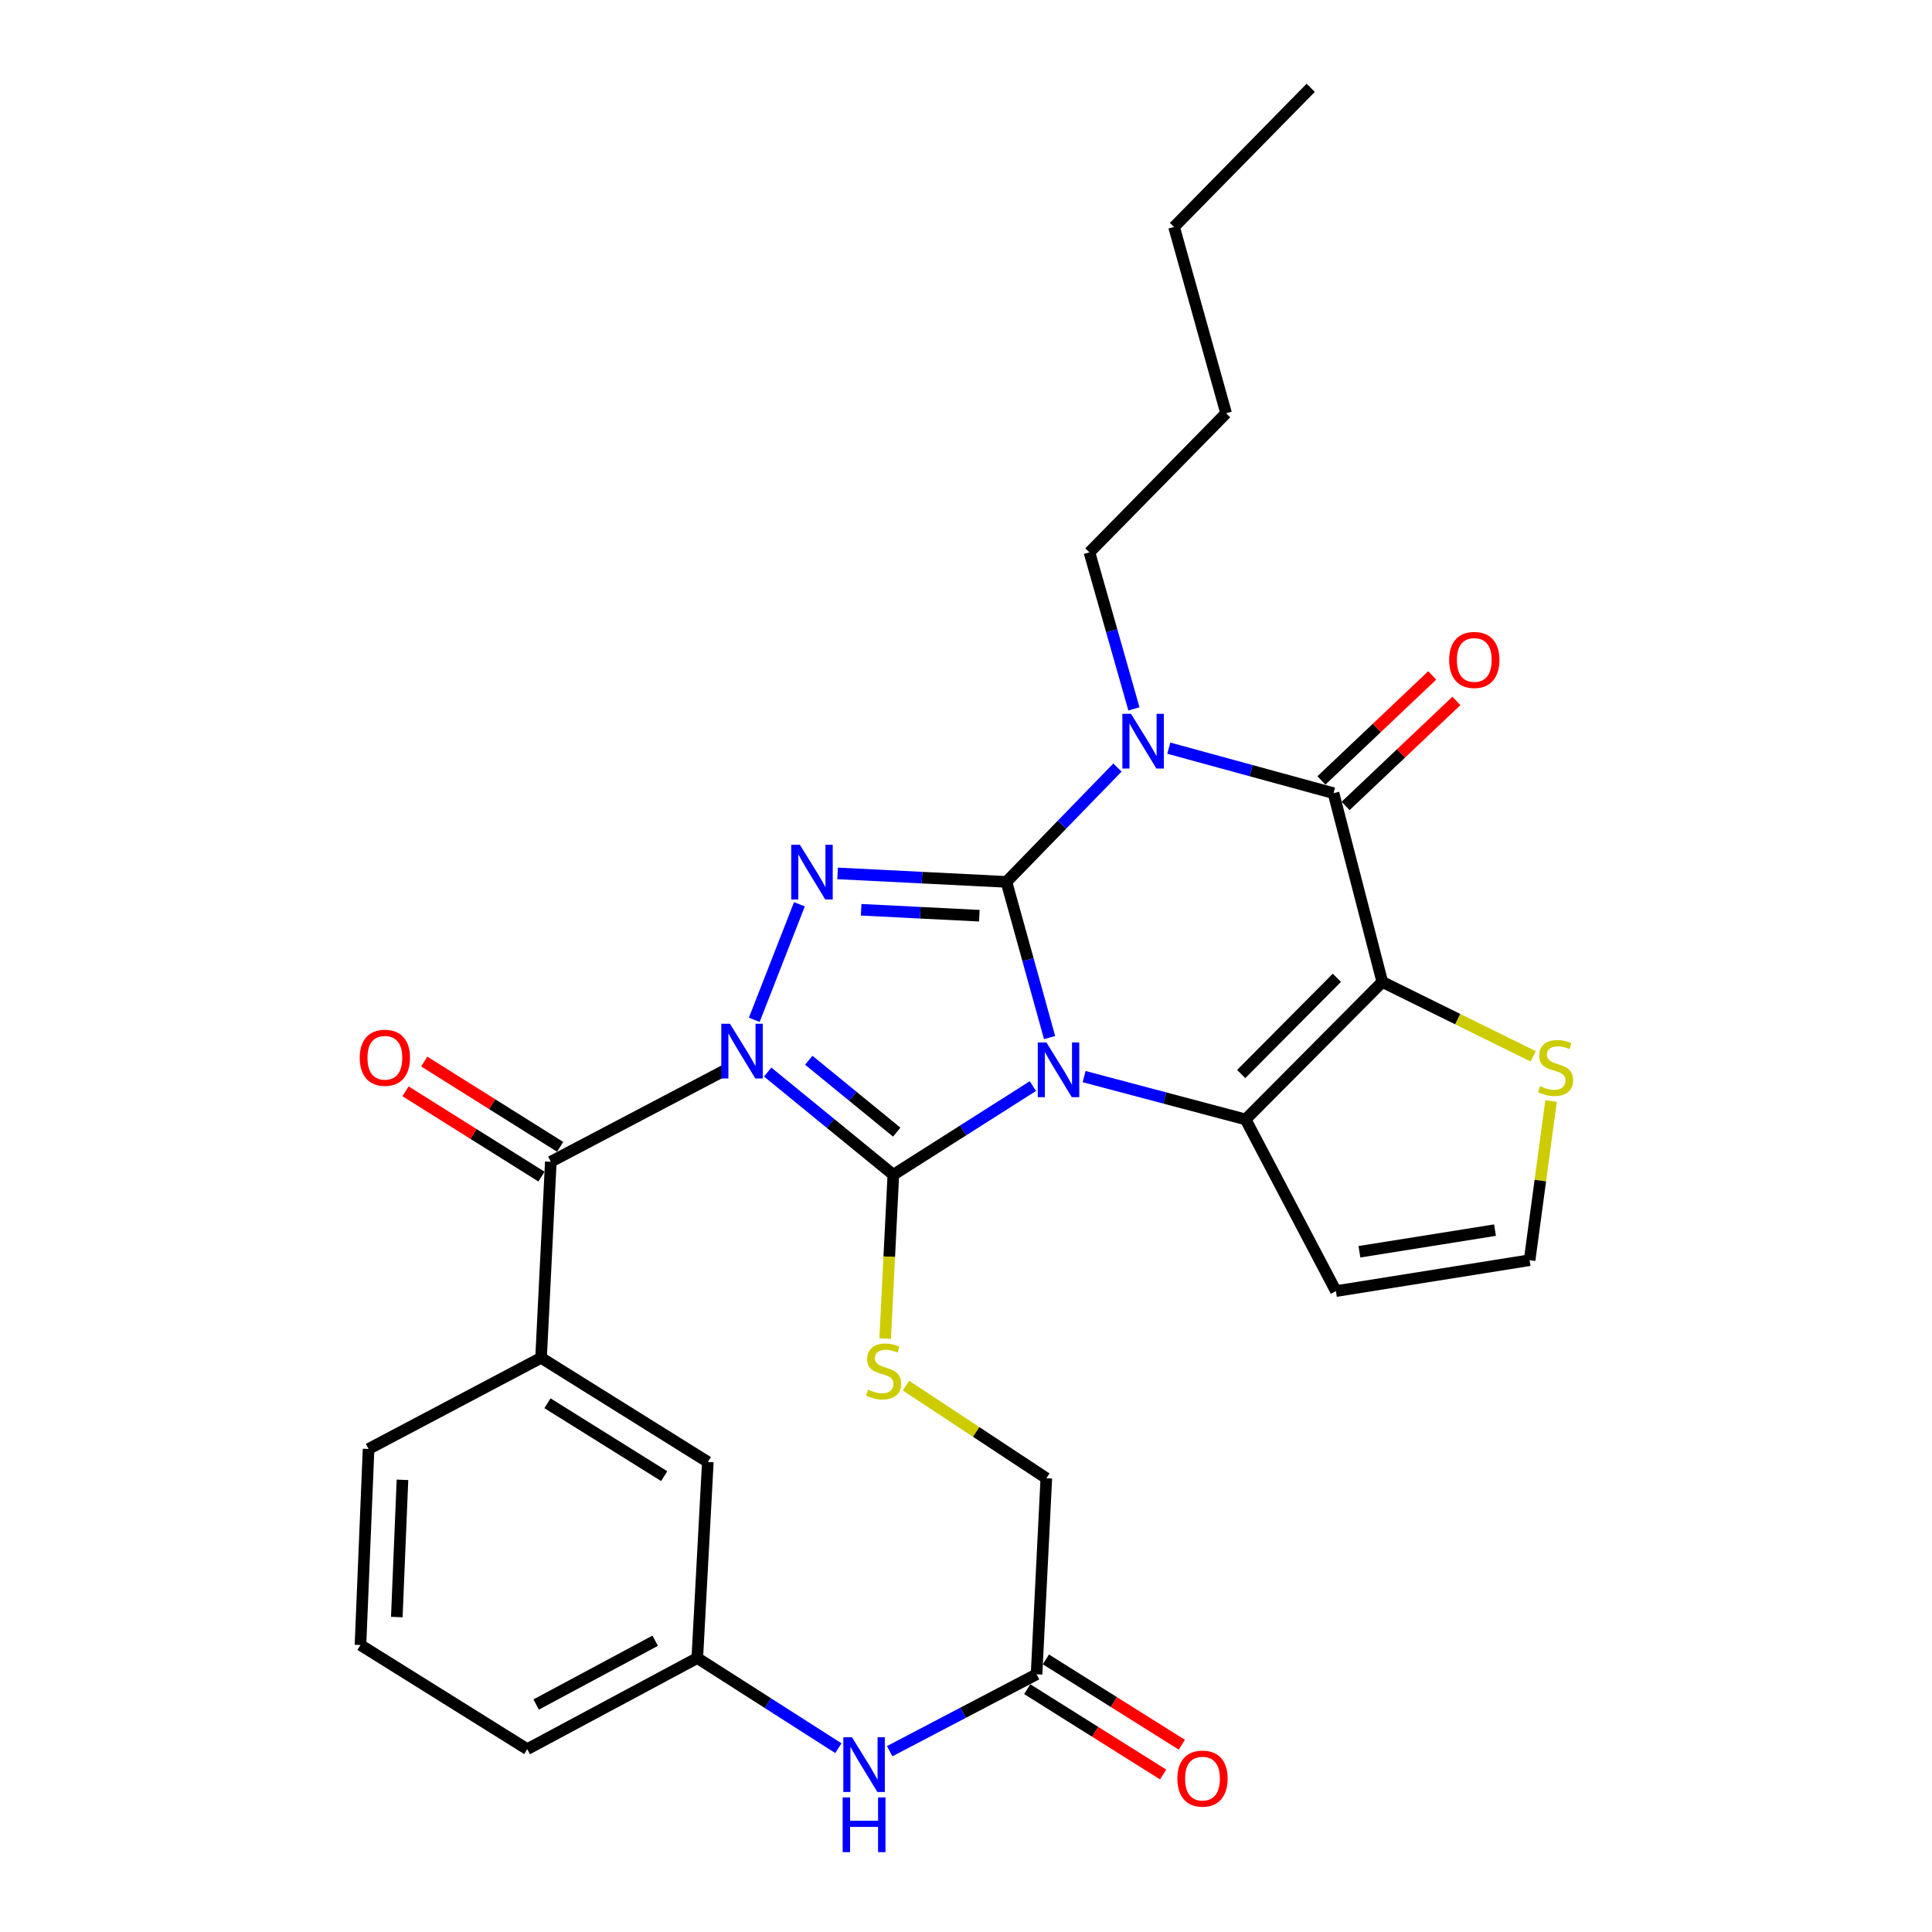 <?xml version='1.0' encoding='iso-8859-1'?>
<svg version='1.1' baseProfile='full'
              xmlns='http://www.w3.org/2000/svg'
                      xmlns:rdkit='http://www.rdkit.org/xml'
                      xmlns:xlink='http://www.w3.org/1999/xlink'
                  xml:space='preserve'
width='1000px' height='1000px' viewBox='0 0 1000 1000'>
<!-- END OF HEADER -->
<rect style='opacity:1.0;fill:#FFFFFF;stroke:none' width='1000' height='1000' x='0' y='0'> </rect>
<path class='bond-0' d='M 520.926,456.459 L 532.095,496.753' style='fill:none;fill-rule:evenodd;stroke:#000000;stroke-width:6px;stroke-linecap:butt;stroke-linejoin:miter;stroke-opacity:1' />
<path class='bond-0' d='M 532.095,496.753 L 543.265,537.047' style='fill:none;fill-rule:evenodd;stroke:#0000FF;stroke-width:6px;stroke-linecap:butt;stroke-linejoin:miter;stroke-opacity:1' />
<path class='bond-1' d='M 520.926,456.459 L 549.658,426.873' style='fill:none;fill-rule:evenodd;stroke:#000000;stroke-width:6px;stroke-linecap:butt;stroke-linejoin:miter;stroke-opacity:1' />
<path class='bond-1' d='M 549.658,426.873 L 578.39,397.288' style='fill:none;fill-rule:evenodd;stroke:#0000FF;stroke-width:6px;stroke-linecap:butt;stroke-linejoin:miter;stroke-opacity:1' />
<path class='bond-5' d='M 520.926,456.459 L 477.232,454.266' style='fill:none;fill-rule:evenodd;stroke:#000000;stroke-width:6px;stroke-linecap:butt;stroke-linejoin:miter;stroke-opacity:1' />
<path class='bond-5' d='M 477.232,454.266 L 433.539,452.072' style='fill:none;fill-rule:evenodd;stroke:#0000FF;stroke-width:6px;stroke-linecap:butt;stroke-linejoin:miter;stroke-opacity:1' />
<path class='bond-5' d='M 506.906,473.969 L 476.32,472.434' style='fill:none;fill-rule:evenodd;stroke:#000000;stroke-width:6px;stroke-linecap:butt;stroke-linejoin:miter;stroke-opacity:1' />
<path class='bond-5' d='M 476.32,472.434 L 445.735,470.898' style='fill:none;fill-rule:evenodd;stroke:#0000FF;stroke-width:6px;stroke-linecap:butt;stroke-linejoin:miter;stroke-opacity:1' />
<path class='bond-3' d='M 561.134,557.244 L 602.93,568.332' style='fill:none;fill-rule:evenodd;stroke:#0000FF;stroke-width:6px;stroke-linecap:butt;stroke-linejoin:miter;stroke-opacity:1' />
<path class='bond-3' d='M 602.93,568.332 L 644.726,579.42' style='fill:none;fill-rule:evenodd;stroke:#000000;stroke-width:6px;stroke-linecap:butt;stroke-linejoin:miter;stroke-opacity:1' />
<path class='bond-6' d='M 534.617,562.163 L 498.504,585.107' style='fill:none;fill-rule:evenodd;stroke:#0000FF;stroke-width:6px;stroke-linecap:butt;stroke-linejoin:miter;stroke-opacity:1' />
<path class='bond-6' d='M 498.504,585.107 L 462.392,608.051' style='fill:none;fill-rule:evenodd;stroke:#000000;stroke-width:6px;stroke-linecap:butt;stroke-linejoin:miter;stroke-opacity:1' />
<path class='bond-4' d='M 604.963,387.248 L 647.593,398.897' style='fill:none;fill-rule:evenodd;stroke:#0000FF;stroke-width:6px;stroke-linecap:butt;stroke-linejoin:miter;stroke-opacity:1' />
<path class='bond-4' d='M 647.593,398.897 L 690.223,410.547' style='fill:none;fill-rule:evenodd;stroke:#000000;stroke-width:6px;stroke-linecap:butt;stroke-linejoin:miter;stroke-opacity:1' />
<path class='bond-20' d='M 586.92,366.915 L 575.404,326.412' style='fill:none;fill-rule:evenodd;stroke:#0000FF;stroke-width:6px;stroke-linecap:butt;stroke-linejoin:miter;stroke-opacity:1' />
<path class='bond-20' d='M 575.404,326.412 L 563.887,285.909' style='fill:none;fill-rule:evenodd;stroke:#000000;stroke-width:6px;stroke-linecap:butt;stroke-linejoin:miter;stroke-opacity:1' />
<path class='bond-2' d='M 715.478,508.253 L 690.223,410.547' style='fill:none;fill-rule:evenodd;stroke:#000000;stroke-width:6px;stroke-linecap:butt;stroke-linejoin:miter;stroke-opacity:1' />
<path class='bond-8' d='M 715.478,508.253 L 754.534,527.51' style='fill:none;fill-rule:evenodd;stroke:#000000;stroke-width:6px;stroke-linecap:butt;stroke-linejoin:miter;stroke-opacity:1' />
<path class='bond-8' d='M 754.534,527.51 L 793.59,546.767' style='fill:none;fill-rule:evenodd;stroke:#CCCC00;stroke-width:6px;stroke-linecap:butt;stroke-linejoin:miter;stroke-opacity:1' />
<path class='bond-31' d='M 715.478,508.253 L 644.726,579.42' style='fill:none;fill-rule:evenodd;stroke:#000000;stroke-width:6px;stroke-linecap:butt;stroke-linejoin:miter;stroke-opacity:1' />
<path class='bond-31' d='M 691.965,506.103 L 642.438,555.92' style='fill:none;fill-rule:evenodd;stroke:#000000;stroke-width:6px;stroke-linecap:butt;stroke-linejoin:miter;stroke-opacity:1' />
<path class='bond-9' d='M 644.726,579.42 L 691.466,668.273' style='fill:none;fill-rule:evenodd;stroke:#000000;stroke-width:6px;stroke-linecap:butt;stroke-linejoin:miter;stroke-opacity:1' />
<path class='bond-13' d='M 696.479,417.149 L 725.157,389.975' style='fill:none;fill-rule:evenodd;stroke:#000000;stroke-width:6px;stroke-linecap:butt;stroke-linejoin:miter;stroke-opacity:1' />
<path class='bond-13' d='M 725.157,389.975 L 753.835,362.801' style='fill:none;fill-rule:evenodd;stroke:#FF0000;stroke-width:6px;stroke-linecap:butt;stroke-linejoin:miter;stroke-opacity:1' />
<path class='bond-13' d='M 683.967,403.945 L 712.645,376.771' style='fill:none;fill-rule:evenodd;stroke:#000000;stroke-width:6px;stroke-linecap:butt;stroke-linejoin:miter;stroke-opacity:1' />
<path class='bond-13' d='M 712.645,376.771 L 741.323,349.597' style='fill:none;fill-rule:evenodd;stroke:#FF0000;stroke-width:6px;stroke-linecap:butt;stroke-linejoin:miter;stroke-opacity:1' />
<path class='bond-7' d='M 413.775,468.053 L 390.409,527.849' style='fill:none;fill-rule:evenodd;stroke:#0000FF;stroke-width:6px;stroke-linecap:butt;stroke-linejoin:miter;stroke-opacity:1' />
<path class='bond-10' d='M 462.392,608.051 L 460.28,650.468' style='fill:none;fill-rule:evenodd;stroke:#000000;stroke-width:6px;stroke-linecap:butt;stroke-linejoin:miter;stroke-opacity:1' />
<path class='bond-10' d='M 460.28,650.468 L 458.168,692.886' style='fill:none;fill-rule:evenodd;stroke:#CCCC00;stroke-width:6px;stroke-linecap:butt;stroke-linejoin:miter;stroke-opacity:1' />
<path class='bond-30' d='M 462.392,608.051 L 429.87,581.472' style='fill:none;fill-rule:evenodd;stroke:#000000;stroke-width:6px;stroke-linecap:butt;stroke-linejoin:miter;stroke-opacity:1' />
<path class='bond-30' d='M 429.87,581.472 L 397.348,554.893' style='fill:none;fill-rule:evenodd;stroke:#0000FF;stroke-width:6px;stroke-linecap:butt;stroke-linejoin:miter;stroke-opacity:1' />
<path class='bond-30' d='M 464.146,585.992 L 441.381,567.386' style='fill:none;fill-rule:evenodd;stroke:#000000;stroke-width:6px;stroke-linecap:butt;stroke-linejoin:miter;stroke-opacity:1' />
<path class='bond-30' d='M 441.381,567.386 L 418.616,548.781' style='fill:none;fill-rule:evenodd;stroke:#0000FF;stroke-width:6px;stroke-linecap:butt;stroke-linejoin:miter;stroke-opacity:1' />
<path class='bond-32' d='M 802.825,569.875 L 797.272,611.075' style='fill:none;fill-rule:evenodd;stroke:#CCCC00;stroke-width:6px;stroke-linecap:butt;stroke-linejoin:miter;stroke-opacity:1' />
<path class='bond-32' d='M 797.272,611.075 L 791.719,652.275' style='fill:none;fill-rule:evenodd;stroke:#000000;stroke-width:6px;stroke-linecap:butt;stroke-linejoin:miter;stroke-opacity:1' />
<path class='bond-11' d='M 691.466,668.273 L 791.719,652.275' style='fill:none;fill-rule:evenodd;stroke:#000000;stroke-width:6px;stroke-linecap:butt;stroke-linejoin:miter;stroke-opacity:1' />
<path class='bond-11' d='M 703.638,647.909 L 773.814,636.711' style='fill:none;fill-rule:evenodd;stroke:#000000;stroke-width:6px;stroke-linecap:butt;stroke-linejoin:miter;stroke-opacity:1' />
<path class='bond-22' d='M 468.942,717.203 L 505.257,741.166' style='fill:none;fill-rule:evenodd;stroke:#CCCC00;stroke-width:6px;stroke-linecap:butt;stroke-linejoin:miter;stroke-opacity:1' />
<path class='bond-22' d='M 505.257,741.166 L 541.573,765.13' style='fill:none;fill-rule:evenodd;stroke:#000000;stroke-width:6px;stroke-linecap:butt;stroke-linejoin:miter;stroke-opacity:1' />
<path class='bond-12' d='M 536.52,866.605 L 541.573,765.13' style='fill:none;fill-rule:evenodd;stroke:#000000;stroke-width:6px;stroke-linecap:butt;stroke-linejoin:miter;stroke-opacity:1' />
<path class='bond-15' d='M 536.52,866.605 L 498.511,886.509' style='fill:none;fill-rule:evenodd;stroke:#000000;stroke-width:6px;stroke-linecap:butt;stroke-linejoin:miter;stroke-opacity:1' />
<path class='bond-15' d='M 498.511,886.509 L 460.502,906.412' style='fill:none;fill-rule:evenodd;stroke:#0000FF;stroke-width:6px;stroke-linecap:butt;stroke-linejoin:miter;stroke-opacity:1' />
<path class='bond-19' d='M 531.684,874.308 L 566.862,896.391' style='fill:none;fill-rule:evenodd;stroke:#000000;stroke-width:6px;stroke-linecap:butt;stroke-linejoin:miter;stroke-opacity:1' />
<path class='bond-19' d='M 566.862,896.391 L 602.04,918.473' style='fill:none;fill-rule:evenodd;stroke:#FF0000;stroke-width:6px;stroke-linecap:butt;stroke-linejoin:miter;stroke-opacity:1' />
<path class='bond-19' d='M 541.355,858.901 L 576.534,880.984' style='fill:none;fill-rule:evenodd;stroke:#000000;stroke-width:6px;stroke-linecap:butt;stroke-linejoin:miter;stroke-opacity:1' />
<path class='bond-19' d='M 576.534,880.984 L 611.712,903.066' style='fill:none;fill-rule:evenodd;stroke:#FF0000;stroke-width:6px;stroke-linecap:butt;stroke-linejoin:miter;stroke-opacity:1' />
<path class='bond-14' d='M 280.057,702.805 L 366.374,756.711' style='fill:none;fill-rule:evenodd;stroke:#000000;stroke-width:6px;stroke-linecap:butt;stroke-linejoin:miter;stroke-opacity:1' />
<path class='bond-14' d='M 283.369,726.321 L 343.79,764.055' style='fill:none;fill-rule:evenodd;stroke:#000000;stroke-width:6px;stroke-linecap:butt;stroke-linejoin:miter;stroke-opacity:1' />
<path class='bond-16' d='M 280.057,702.805 L 285.1,601.31' style='fill:none;fill-rule:evenodd;stroke:#000000;stroke-width:6px;stroke-linecap:butt;stroke-linejoin:miter;stroke-opacity:1' />
<path class='bond-33' d='M 280.057,702.805 L 190.77,749.981' style='fill:none;fill-rule:evenodd;stroke:#000000;stroke-width:6px;stroke-linecap:butt;stroke-linejoin:miter;stroke-opacity:1' />
<path class='bond-18' d='M 433.941,904.857 L 397.429,881.527' style='fill:none;fill-rule:evenodd;stroke:#0000FF;stroke-width:6px;stroke-linecap:butt;stroke-linejoin:miter;stroke-opacity:1' />
<path class='bond-18' d='M 397.429,881.527 L 360.916,858.197' style='fill:none;fill-rule:evenodd;stroke:#000000;stroke-width:6px;stroke-linecap:butt;stroke-linejoin:miter;stroke-opacity:1' />
<path class='bond-21' d='M 289.935,593.606 L 254.756,571.532' style='fill:none;fill-rule:evenodd;stroke:#000000;stroke-width:6px;stroke-linecap:butt;stroke-linejoin:miter;stroke-opacity:1' />
<path class='bond-21' d='M 254.756,571.532 L 219.578,549.458' style='fill:none;fill-rule:evenodd;stroke:#FF0000;stroke-width:6px;stroke-linecap:butt;stroke-linejoin:miter;stroke-opacity:1' />
<path class='bond-21' d='M 280.266,609.014 L 245.088,586.94' style='fill:none;fill-rule:evenodd;stroke:#000000;stroke-width:6px;stroke-linecap:butt;stroke-linejoin:miter;stroke-opacity:1' />
<path class='bond-21' d='M 245.088,586.94 L 209.909,564.866' style='fill:none;fill-rule:evenodd;stroke:#FF0000;stroke-width:6px;stroke-linecap:butt;stroke-linejoin:miter;stroke-opacity:1' />
<path class='bond-26' d='M 285.1,601.31 L 374.802,554.155' style='fill:none;fill-rule:evenodd;stroke:#000000;stroke-width:6px;stroke-linecap:butt;stroke-linejoin:miter;stroke-opacity:1' />
<path class='bond-17' d='M 366.374,756.711 L 360.916,858.197' style='fill:none;fill-rule:evenodd;stroke:#000000;stroke-width:6px;stroke-linecap:butt;stroke-linejoin:miter;stroke-opacity:1' />
<path class='bond-25' d='M 360.916,858.197 L 272.912,905.362' style='fill:none;fill-rule:evenodd;stroke:#000000;stroke-width:6px;stroke-linecap:butt;stroke-linejoin:miter;stroke-opacity:1' />
<path class='bond-25' d='M 339.123,849.238 L 277.52,882.254' style='fill:none;fill-rule:evenodd;stroke:#000000;stroke-width:6px;stroke-linecap:butt;stroke-linejoin:miter;stroke-opacity:1' />
<path class='bond-27' d='M 563.887,285.909 L 634.63,213.903' style='fill:none;fill-rule:evenodd;stroke:#000000;stroke-width:6px;stroke-linecap:butt;stroke-linejoin:miter;stroke-opacity:1' />
<path class='bond-23' d='M 190.77,749.981 L 186.576,851.456' style='fill:none;fill-rule:evenodd;stroke:#000000;stroke-width:6px;stroke-linecap:butt;stroke-linejoin:miter;stroke-opacity:1' />
<path class='bond-23' d='M 208.316,765.953 L 205.381,836.986' style='fill:none;fill-rule:evenodd;stroke:#000000;stroke-width:6px;stroke-linecap:butt;stroke-linejoin:miter;stroke-opacity:1' />
<path class='bond-24' d='M 186.576,851.456 L 272.912,905.362' style='fill:none;fill-rule:evenodd;stroke:#000000;stroke-width:6px;stroke-linecap:butt;stroke-linejoin:miter;stroke-opacity:1' />
<path class='bond-28' d='M 634.63,213.903 L 607.687,117.471' style='fill:none;fill-rule:evenodd;stroke:#000000;stroke-width:6px;stroke-linecap:butt;stroke-linejoin:miter;stroke-opacity:1' />
<path class='bond-29' d='M 607.687,117.471 L 678.43,45.455' style='fill:none;fill-rule:evenodd;stroke:#000000;stroke-width:6px;stroke-linecap:butt;stroke-linejoin:miter;stroke-opacity:1' />
<path  class='atom-1' d='M 541.629 539.57
L 550.909 554.57
Q 551.829 556.05, 553.309 558.73
Q 554.789 561.41, 554.869 561.57
L 554.869 539.57
L 558.629 539.57
L 558.629 567.89
L 554.749 567.89
L 544.789 551.49
Q 543.629 549.57, 542.389 547.37
Q 541.189 545.17, 540.829 544.49
L 540.829 567.89
L 537.149 567.89
L 537.149 539.57
L 541.629 539.57
' fill='#0000FF'/>
<path  class='atom-2' d='M 585.409 369.455
L 594.689 384.455
Q 595.609 385.935, 597.089 388.615
Q 598.569 391.295, 598.649 391.455
L 598.649 369.455
L 602.409 369.455
L 602.409 397.775
L 598.529 397.775
L 588.569 381.375
Q 587.409 379.455, 586.169 377.255
Q 584.969 375.055, 584.609 374.375
L 584.609 397.775
L 580.929 397.775
L 580.929 369.455
L 585.409 369.455
' fill='#0000FF'/>
<path  class='atom-6' d='M 414.019 437.246
L 423.299 452.246
Q 424.219 453.726, 425.699 456.406
Q 427.179 459.086, 427.259 459.246
L 427.259 437.246
L 431.019 437.246
L 431.019 465.566
L 427.139 465.566
L 417.179 449.166
Q 416.019 447.246, 414.779 445.046
Q 413.579 442.846, 413.219 442.166
L 413.219 465.566
L 409.539 465.566
L 409.539 437.246
L 414.019 437.246
' fill='#0000FF'/>
<path  class='atom-8' d='M 377.819 529.889
L 387.099 544.889
Q 388.019 546.369, 389.499 549.049
Q 390.979 551.729, 391.059 551.889
L 391.059 529.889
L 394.819 529.889
L 394.819 558.209
L 390.939 558.209
L 380.979 541.809
Q 379.819 539.889, 378.579 537.689
Q 377.379 535.489, 377.019 534.809
L 377.019 558.209
L 373.339 558.209
L 373.339 529.889
L 377.819 529.889
' fill='#0000FF'/>
<path  class='atom-9' d='M 797.17 562.197
Q 797.49 562.317, 798.81 562.877
Q 800.13 563.437, 801.57 563.797
Q 803.05 564.117, 804.49 564.117
Q 807.17 564.117, 808.73 562.837
Q 810.29 561.517, 810.29 559.237
Q 810.29 557.677, 809.49 556.717
Q 808.73 555.757, 807.53 555.237
Q 806.33 554.717, 804.33 554.117
Q 801.81 553.357, 800.29 552.637
Q 798.81 551.917, 797.73 550.397
Q 796.69 548.877, 796.69 546.317
Q 796.69 542.757, 799.09 540.557
Q 801.53 538.357, 806.33 538.357
Q 809.61 538.357, 813.33 539.917
L 812.41 542.997
Q 809.01 541.597, 806.45 541.597
Q 803.69 541.597, 802.17 542.757
Q 800.65 543.877, 800.69 545.837
Q 800.69 547.357, 801.45 548.277
Q 802.25 549.197, 803.37 549.717
Q 804.53 550.237, 806.45 550.837
Q 809.01 551.637, 810.53 552.437
Q 812.05 553.237, 813.13 554.877
Q 814.25 556.477, 814.25 559.237
Q 814.25 563.157, 811.61 565.277
Q 809.01 567.357, 804.65 567.357
Q 802.13 567.357, 800.21 566.797
Q 798.33 566.277, 796.09 565.357
L 797.17 562.197
' fill='#CCCC00'/>
<path  class='atom-11' d='M 449.338 719.266
Q 449.658 719.386, 450.978 719.946
Q 452.298 720.506, 453.738 720.866
Q 455.218 721.186, 456.658 721.186
Q 459.338 721.186, 460.898 719.906
Q 462.458 718.586, 462.458 716.306
Q 462.458 714.746, 461.658 713.786
Q 460.898 712.826, 459.698 712.306
Q 458.498 711.786, 456.498 711.186
Q 453.978 710.426, 452.458 709.706
Q 450.978 708.986, 449.898 707.466
Q 448.858 705.946, 448.858 703.386
Q 448.858 699.826, 451.258 697.626
Q 453.698 695.426, 458.498 695.426
Q 461.778 695.426, 465.498 696.986
L 464.578 700.066
Q 461.178 698.666, 458.618 698.666
Q 455.858 698.666, 454.338 699.826
Q 452.818 700.946, 452.858 702.906
Q 452.858 704.426, 453.618 705.346
Q 454.418 706.266, 455.538 706.786
Q 456.698 707.306, 458.618 707.906
Q 461.178 708.706, 462.698 709.506
Q 464.218 710.306, 465.298 711.946
Q 466.418 713.546, 466.418 716.306
Q 466.418 720.226, 463.778 722.346
Q 461.178 724.426, 456.818 724.426
Q 454.298 724.426, 452.378 723.866
Q 450.498 723.346, 448.258 722.426
L 449.338 719.266
' fill='#CCCC00'/>
<path  class='atom-14' d='M 750.088 341.582
Q 750.088 334.782, 753.448 330.982
Q 756.808 327.182, 763.088 327.182
Q 769.368 327.182, 772.728 330.982
Q 776.088 334.782, 776.088 341.582
Q 776.088 348.462, 772.688 352.382
Q 769.288 356.262, 763.088 356.262
Q 756.848 356.262, 753.448 352.382
Q 750.088 348.502, 750.088 341.582
M 763.088 353.062
Q 767.408 353.062, 769.728 350.182
Q 772.088 347.262, 772.088 341.582
Q 772.088 336.022, 769.728 333.222
Q 767.408 330.382, 763.088 330.382
Q 758.768 330.382, 756.408 333.182
Q 754.088 335.982, 754.088 341.582
Q 754.088 347.302, 756.408 350.182
Q 758.768 353.062, 763.088 353.062
' fill='#FF0000'/>
<path  class='atom-16' d='M 440.983 899.196
L 450.263 914.196
Q 451.183 915.676, 452.663 918.356
Q 454.143 921.036, 454.223 921.196
L 454.223 899.196
L 457.983 899.196
L 457.983 927.516
L 454.103 927.516
L 444.143 911.116
Q 442.983 909.196, 441.743 906.996
Q 440.543 904.796, 440.183 904.116
L 440.183 927.516
L 436.503 927.516
L 436.503 899.196
L 440.983 899.196
' fill='#0000FF'/>
<path  class='atom-16' d='M 436.163 930.348
L 440.003 930.348
L 440.003 942.388
L 454.483 942.388
L 454.483 930.348
L 458.323 930.348
L 458.323 958.668
L 454.483 958.668
L 454.483 945.588
L 440.003 945.588
L 440.003 958.668
L 436.163 958.668
L 436.163 930.348
' fill='#0000FF'/>
<path  class='atom-20' d='M 609.411 920.601
Q 609.411 913.801, 612.771 910.001
Q 616.131 906.201, 622.411 906.201
Q 628.691 906.201, 632.051 910.001
Q 635.411 913.801, 635.411 920.601
Q 635.411 927.481, 632.011 931.401
Q 628.611 935.281, 622.411 935.281
Q 616.171 935.281, 612.771 931.401
Q 609.411 927.521, 609.411 920.601
M 622.411 932.081
Q 626.731 932.081, 629.051 929.201
Q 631.411 926.281, 631.411 920.601
Q 631.411 915.041, 629.051 912.241
Q 626.731 909.401, 622.411 909.401
Q 618.091 909.401, 615.731 912.201
Q 613.411 915.001, 613.411 920.601
Q 613.411 926.321, 615.731 929.201
Q 618.091 932.081, 622.411 932.081
' fill='#FF0000'/>
<path  class='atom-22' d='M 186.209 547.494
Q 186.209 540.694, 189.569 536.894
Q 192.929 533.094, 199.209 533.094
Q 205.489 533.094, 208.849 536.894
Q 212.209 540.694, 212.209 547.494
Q 212.209 554.374, 208.809 558.294
Q 205.409 562.174, 199.209 562.174
Q 192.969 562.174, 189.569 558.294
Q 186.209 554.414, 186.209 547.494
M 199.209 558.974
Q 203.529 558.974, 205.849 556.094
Q 208.209 553.174, 208.209 547.494
Q 208.209 541.934, 205.849 539.134
Q 203.529 536.294, 199.209 536.294
Q 194.889 536.294, 192.529 539.094
Q 190.209 541.894, 190.209 547.494
Q 190.209 553.214, 192.529 556.094
Q 194.889 558.974, 199.209 558.974
' fill='#FF0000'/>
</svg>
